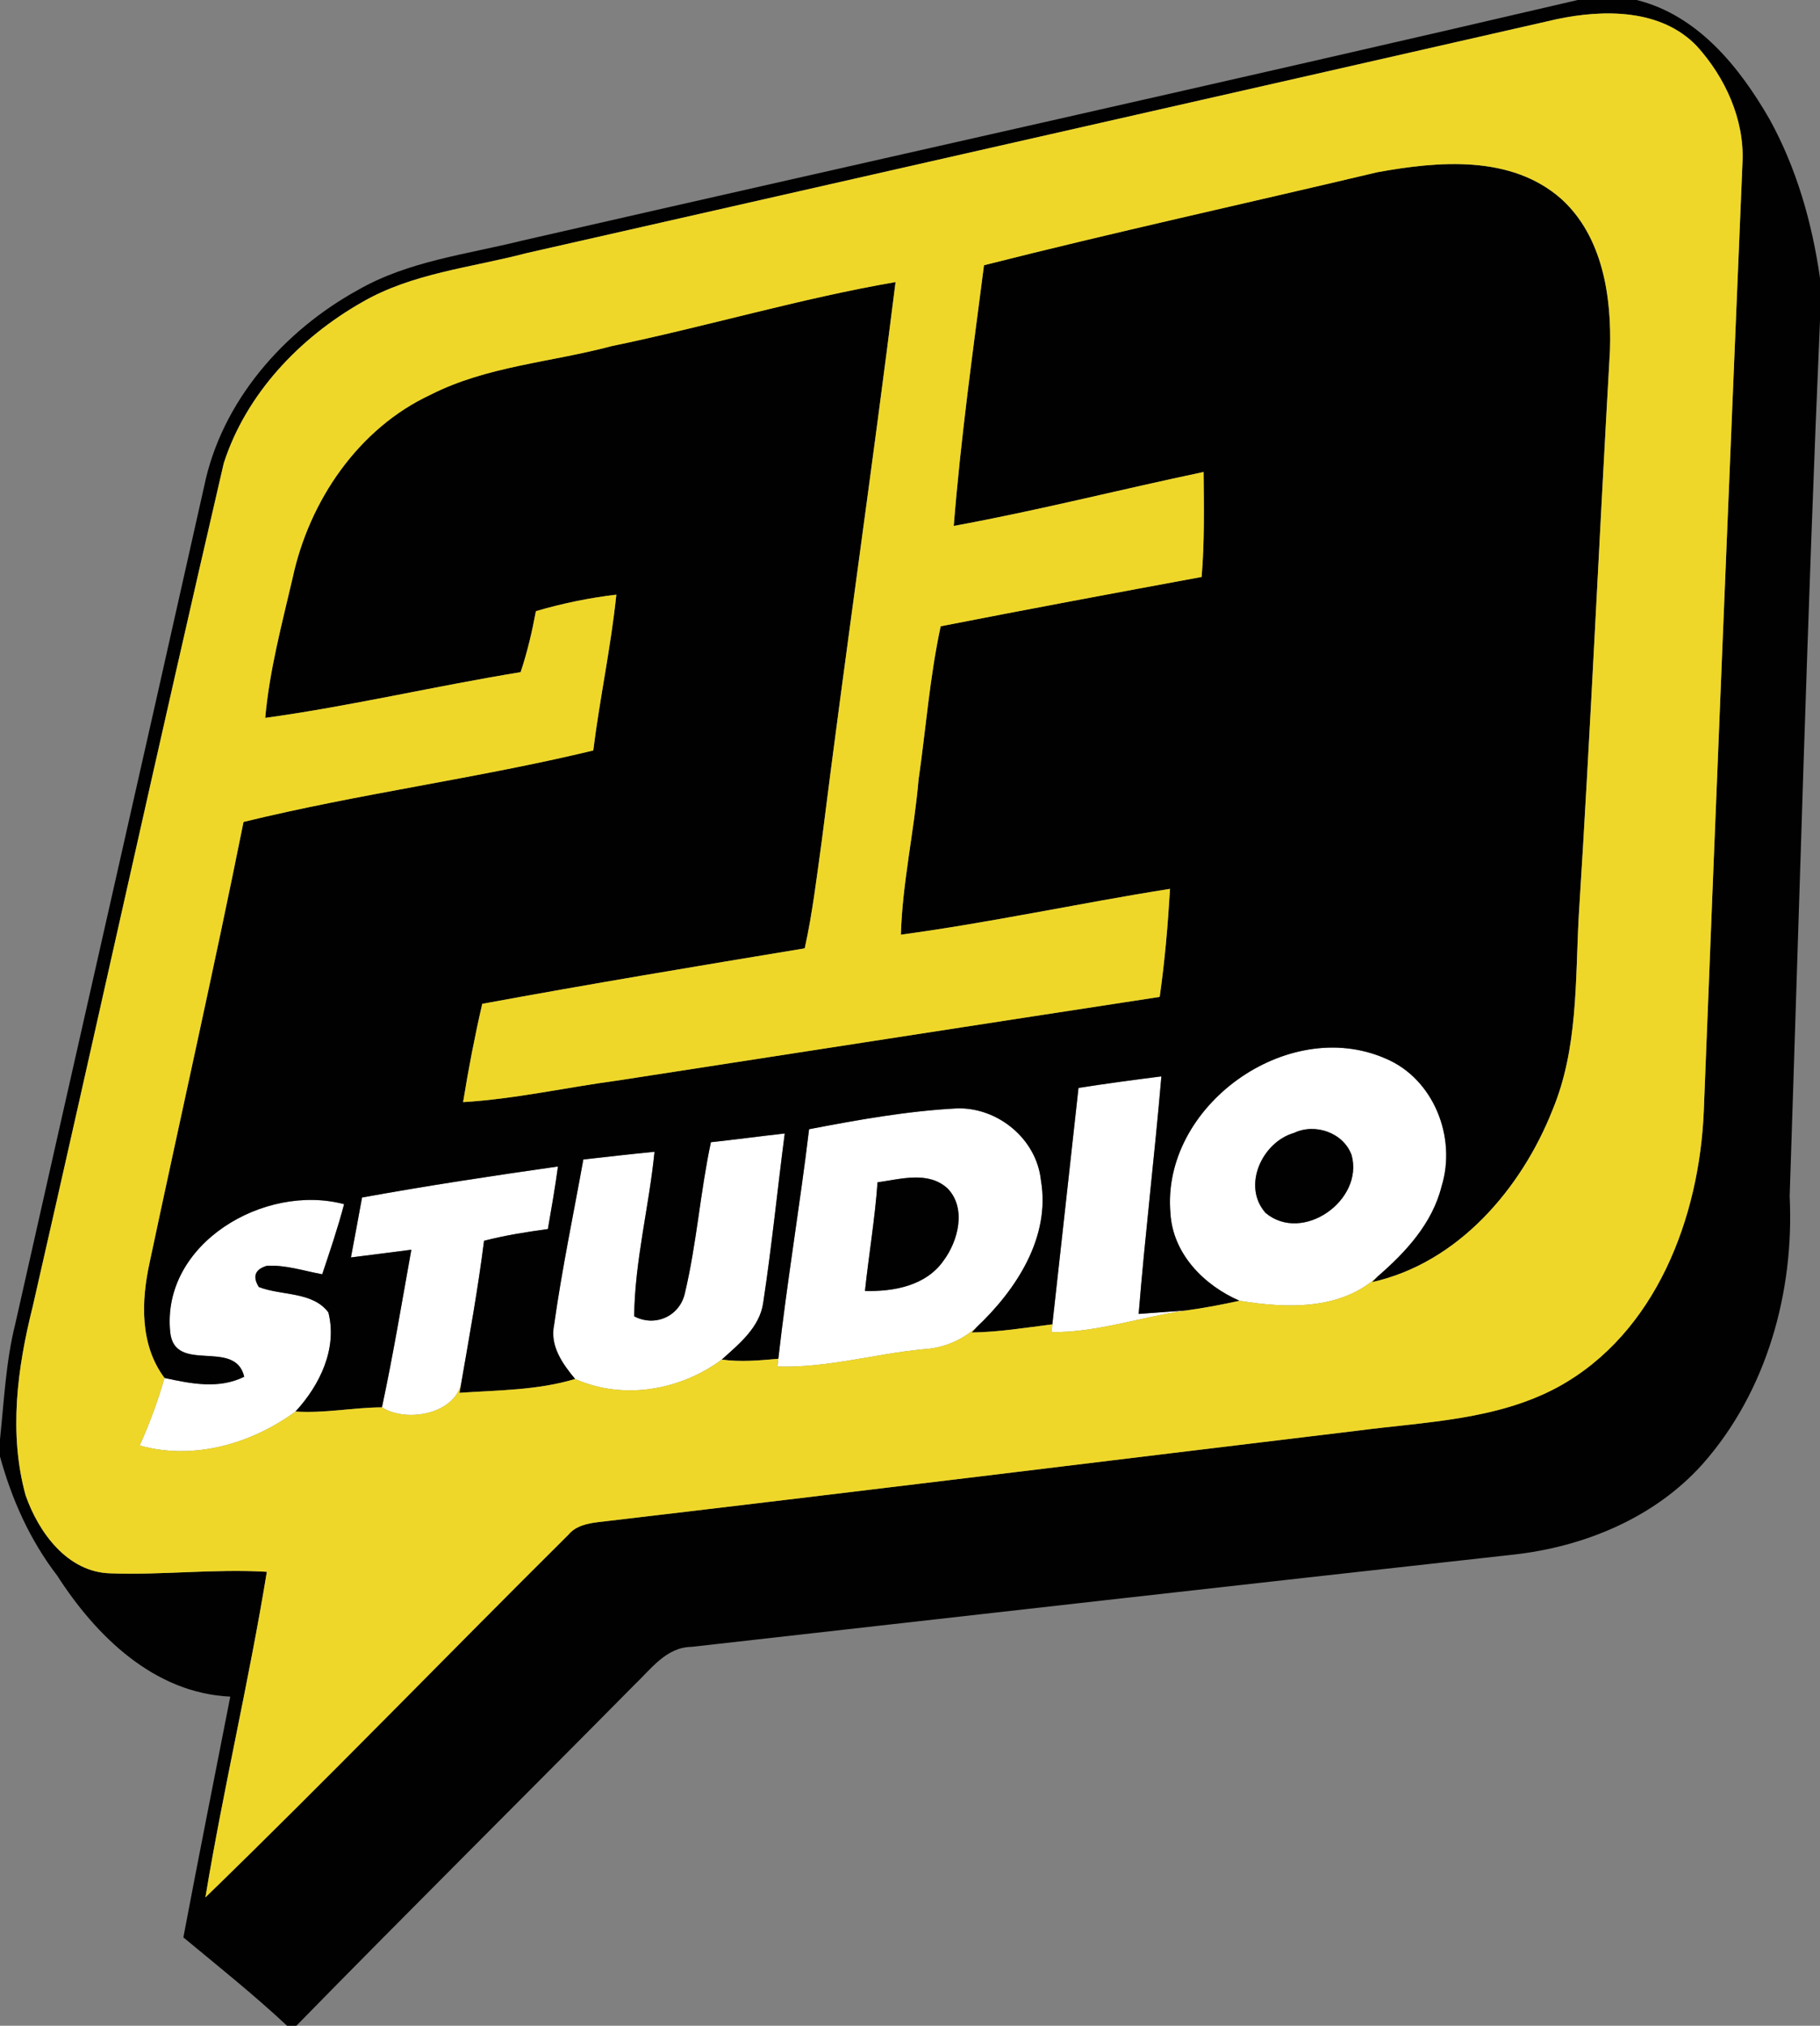 <?xml version="1.0" encoding="UTF-8" ?>
<!DOCTYPE svg PUBLIC "-//W3C//DTD SVG 1.1//EN" "http://www.w3.org/Graphics/SVG/1.1/DTD/svg11.dtd">
<svg width="213pt" height="237pt" viewBox="0 0 213 237" version="1.1" xmlns="http://www.w3.org/2000/svg">
<rect x="0" y="0" width="213" height="237" fill="#808080" stroke="none"/>
<g id="#ffffffff">
<path fill="#ffffff" opacity="1.00" d=" M 136.98 141.93 C 135.90 129.43 150.62 118.82 162.13 123.83 C 167.79 126.19 170.49 133.07 168.71 138.80 C 167.63 143.13 164.52 146.50 161.23 149.34 C 156.86 153.32 150.52 153.07 145.07 152.18 C 140.90 150.37 137.25 146.68 136.98 141.93 M 151.45 132.54 C 147.70 133.61 145.33 138.76 148.11 141.90 C 152.45 145.53 159.65 140.41 158.18 135.13 C 157.22 132.51 153.92 131.37 151.45 132.54 Z" />
<path fill="#ffffff" opacity="1.00" d=" M 126.22 127.28 C 129.44 126.77 132.68 126.34 135.92 125.93 C 135.13 135.21 134.01 144.44 133.26 153.72 C 135.12 153.59 136.99 153.44 138.85 153.31 C 133.57 154.05 128.44 155.90 123.06 155.85 L 123.16 154.94 C 124.18 145.72 125.21 136.50 126.22 127.28 Z" />
<path fill="#ffffff" opacity="1.00" d=" M 94.69 132.11 C 100.43 131.01 106.22 129.97 112.06 129.67 C 116.84 129.57 121.31 133.28 121.82 138.07 C 122.97 144.76 118.93 150.89 114.29 155.28 C 112.54 156.82 110.38 157.73 108.05 157.85 C 102.34 158.39 96.76 160.07 90.99 159.87 L 91.09 158.97 C 92.10 150.00 93.61 141.08 94.69 132.11 M 102.70 138.32 C 102.40 142.58 101.68 146.79 101.23 151.03 C 104.58 151.13 108.39 150.42 110.43 147.48 C 112.15 145.17 113.12 141.36 110.92 139.06 C 108.65 136.95 105.40 137.96 102.70 138.32 Z" />
<path fill="#ffffff" opacity="1.00" d=" M 83.20 133.63 C 86.08 133.32 88.95 132.93 91.84 132.61 C 90.98 139.21 90.32 145.84 89.32 152.41 C 88.91 155.30 86.50 157.23 84.47 159.06 C 79.59 162.67 72.96 163.83 67.31 161.33 C 65.84 159.57 64.33 157.45 64.85 155.00 C 65.76 148.51 67.11 142.09 68.27 135.65 C 71.04 135.34 73.82 135.02 76.60 134.75 C 75.96 141.19 74.29 147.51 74.22 154.00 C 76.67 155.29 79.57 153.99 80.16 151.27 C 81.54 145.46 81.95 139.47 83.20 133.63 Z" />
<path fill="#ffffff" opacity="1.00" d=" M 42.37 140.10 C 49.99 138.72 57.64 137.56 65.30 136.47 C 64.97 138.92 64.54 141.35 64.12 143.79 C 61.61 144.13 59.10 144.53 56.65 145.16 C 55.94 150.80 54.92 156.39 53.95 161.99 C 52.98 165.51 47.52 166.43 44.70 164.65 C 46.01 158.54 47.03 152.37 48.14 146.21 C 45.79 146.51 43.43 146.82 41.07 147.11 C 41.51 144.77 41.95 142.44 42.37 140.10 Z" />
<path fill="#ffffff" opacity="1.00" d=" M 19.92 155.85 C 18.87 145.49 30.95 138.40 40.27 140.88 C 39.54 143.65 38.62 146.36 37.71 149.08 C 35.56 148.69 33.43 147.96 31.22 148.09 C 29.84 148.51 29.53 149.34 30.29 150.57 C 32.94 151.61 36.57 151.07 38.43 153.54 C 39.51 157.78 37.42 162.07 34.58 165.14 C 29.45 168.91 22.61 170.89 16.35 169.11 C 17.50 166.55 18.48 163.91 19.25 161.21 C 22.34 161.88 25.60 162.55 28.58 161.07 C 27.54 156.53 20.43 160.82 19.92 155.85 Z" />
</g>
<g id="#010101ff">
<path fill="#010101" opacity="1.00" d=" M 184.65 0.00 L 191.53 0.00 C 198.68 1.76 203.58 7.84 207.09 13.94 C 210.26 19.68 212.08 26.07 213.00 32.54 L 213.00 37.49 C 211.52 71.63 210.59 105.80 209.45 139.95 C 210.00 151.13 206.78 162.77 199.29 171.25 C 193.64 177.59 185.34 180.99 177.02 181.89 C 144.99 185.43 112.96 189.06 80.94 192.67 C 77.95 192.70 76.16 195.31 74.19 197.17 C 61.04 210.47 47.76 223.64 34.68 237.00 L 33.60 237.00 C 29.71 233.37 25.55 230.05 21.46 226.66 C 23.24 217.26 25.11 207.88 26.95 198.49 C 18.04 198.09 11.24 191.41 6.69 184.33 C 3.51 180.19 1.37 175.41 0.00 170.40 L 0.00 168.39 C 0.48 163.87 0.68 159.30 1.79 154.88 C 9.13 122.22 16.58 89.58 23.89 56.91 C 25.93 46.96 33.19 38.70 41.94 33.90 C 47.81 30.54 54.64 29.76 61.11 28.15 C 102.28 18.73 143.52 9.60 184.65 0.00 M 61.60 29.62 C 55.14 31.32 48.24 31.95 42.35 35.37 C 35.06 39.52 28.80 46.09 26.19 54.19 C 18.56 87.05 11.33 120.01 3.82 152.90 C 2.02 160.06 1.01 167.72 3.00 174.95 C 4.52 179.28 7.89 183.95 12.94 184.07 C 19.03 184.29 25.13 183.52 31.23 183.89 C 29.15 196.64 26.15 209.23 24.04 221.98 C 38.40 208.05 52.31 193.65 66.51 179.56 C 67.39 178.50 68.75 178.23 70.05 178.07 C 99.69 174.60 129.31 170.93 158.94 167.37 C 166.83 166.34 175.14 166.15 182.30 162.29 C 193.80 156.02 198.90 142.42 199.40 129.94 C 200.85 92.94 202.38 55.95 203.93 18.96 C 204.16 13.97 201.90 9.05 198.59 5.40 C 194.40 1.02 187.69 1.08 182.17 2.25 C 141.99 11.41 101.79 20.49 61.60 29.62 Z" />
<path fill="#010101" opacity="1.00" d=" M 161.19 20.15 C 168.34 18.85 176.85 18.09 182.72 23.27 C 187.58 27.67 188.63 34.74 188.42 40.98 C 187.15 63.08 186.16 85.21 184.76 107.30 C 184.36 114.87 184.67 122.71 181.70 129.85 C 178.05 139.09 170.61 147.78 160.57 150.00 L 161.23 149.34 C 164.52 146.50 167.63 143.13 168.71 138.80 C 170.49 133.07 167.79 126.19 162.13 123.83 C 150.62 118.82 135.90 129.43 136.98 141.93 C 137.25 146.68 140.90 150.37 145.07 152.18 C 143.01 152.63 140.94 153.03 138.85 153.31 C 136.99 153.44 135.12 153.59 133.26 153.72 C 134.01 144.44 135.13 135.21 135.92 125.93 C 132.68 126.34 129.44 126.77 126.22 127.28 C 125.21 136.50 124.18 145.72 123.16 154.94 C 120.02 155.33 116.89 155.85 113.72 155.89 L 114.29 155.28 C 118.93 150.89 122.97 144.76 121.82 138.07 C 121.31 133.28 116.84 129.57 112.06 129.67 C 106.22 129.97 100.43 131.01 94.69 132.11 C 93.61 141.08 92.10 150.00 91.09 158.97 C 88.89 159.16 86.67 159.37 84.47 159.06 C 86.50 157.23 88.91 155.30 89.32 152.41 C 90.32 145.84 90.98 139.21 91.84 132.61 C 88.95 132.93 86.08 133.32 83.20 133.63 C 81.95 139.47 81.54 145.46 80.16 151.27 C 79.57 153.99 76.67 155.29 74.22 154.00 C 74.29 147.51 75.96 141.19 76.60 134.75 C 73.82 135.02 71.04 135.34 68.27 135.65 C 67.11 142.09 65.76 148.51 64.85 155.00 C 64.33 157.45 65.84 159.57 67.31 161.33 C 62.93 162.66 58.29 162.64 53.77 162.95 L 53.95 161.99 C 54.92 156.39 55.94 150.80 56.65 145.16 C 59.10 144.53 61.61 144.13 64.12 143.79 C 64.54 141.35 64.97 138.92 65.30 136.47 C 57.64 137.56 49.99 138.72 42.37 140.10 C 41.95 142.44 41.51 144.77 41.07 147.11 C 43.43 146.82 45.79 146.51 48.14 146.21 C 47.03 152.37 46.01 158.54 44.70 164.65 C 41.32 164.67 37.97 165.37 34.58 165.14 C 37.42 162.07 39.51 157.78 38.43 153.54 C 36.57 151.07 32.94 151.61 30.29 150.57 C 29.53 149.34 29.84 148.51 31.22 148.09 C 33.43 147.96 35.56 148.69 37.71 149.08 C 38.62 146.36 39.54 143.65 40.27 140.88 C 30.95 138.40 18.87 145.49 19.92 155.85 C 20.43 160.82 27.54 156.53 28.58 161.07 C 25.60 162.55 22.34 161.88 19.25 161.21 C 16.35 157.34 16.52 152.21 17.51 147.71 C 21.15 130.52 25.04 113.39 28.50 96.16 C 42.03 92.85 55.90 91.06 69.43 87.80 C 70.19 81.70 71.50 75.68 72.13 69.57 C 68.94 69.95 65.80 70.60 62.72 71.50 C 62.27 73.92 61.71 76.31 60.93 78.64 C 50.94 80.26 41.07 82.61 31.04 83.99 C 31.53 78.41 33.00 72.99 34.26 67.55 C 36.20 58.59 41.93 50.13 50.37 46.19 C 56.97 42.83 64.49 42.39 71.55 40.50 C 82.68 38.20 93.61 34.93 104.81 33.00 C 102.09 54.80 98.92 76.54 96.18 98.34 C 95.59 102.56 95.10 106.79 94.18 110.95 C 81.59 113.03 68.99 115.13 56.44 117.44 C 55.56 121.25 54.82 125.08 54.20 128.94 C 60.31 128.57 66.31 127.21 72.37 126.40 C 93.49 123.14 114.60 119.86 135.72 116.63 C 136.32 112.44 136.68 108.21 136.93 103.99 C 126.41 105.65 115.99 107.93 105.43 109.35 C 105.61 103.26 106.98 97.29 107.50 91.23 C 108.36 85.24 108.81 79.19 110.09 73.27 C 120.26 71.28 130.44 69.38 140.63 67.50 C 140.97 63.42 140.90 59.32 140.86 55.22 C 131.10 57.27 121.43 59.74 111.62 61.53 C 112.43 51.33 113.85 41.18 115.16 31.03 C 130.44 27.16 145.85 23.79 161.19 20.15 Z" />
<path fill="#010101" opacity="1.00" d=" M 151.45 132.54 C 153.92 131.37 157.22 132.51 158.18 135.13 C 159.65 140.41 152.45 145.53 148.11 141.90 C 145.33 138.76 147.70 133.61 151.45 132.54 Z" />
<path fill="#010101" opacity="1.00" d=" M 102.70 138.32 C 105.40 137.96 108.65 136.95 110.92 139.06 C 113.12 141.36 112.15 145.17 110.43 147.48 C 108.39 150.42 104.58 151.13 101.23 151.03 C 101.68 146.79 102.40 142.58 102.70 138.32 Z" />
</g>
<g id="#eed729ff">
<path fill="#eed729" opacity="1.00" d=" M 61.60 29.62 C 101.79 20.49 141.99 11.41 182.17 2.25 C 187.69 1.08 194.40 1.02 198.59 5.40 C 201.90 9.05 204.16 13.97 203.93 18.96 C 202.38 55.95 200.85 92.94 199.40 129.94 C 198.90 142.42 193.80 156.02 182.30 162.29 C 175.14 166.15 166.83 166.34 158.94 167.37 C 129.31 170.93 99.69 174.60 70.05 178.07 C 68.75 178.23 67.39 178.50 66.51 179.56 C 52.31 193.65 38.40 208.05 24.04 221.98 C 26.15 209.23 29.15 196.64 31.23 183.89 C 25.13 183.52 19.03 184.29 12.94 184.07 C 7.89 183.95 4.52 179.28 3.00 174.95 C 1.01 167.72 2.02 160.06 3.82 152.90 C 11.33 120.01 18.56 87.05 26.19 54.19 C 28.80 46.09 35.06 39.52 42.35 35.37 C 48.24 31.95 55.14 31.32 61.60 29.62 M 161.19 20.15 C 145.85 23.79 130.44 27.16 115.16 31.03 C 113.85 41.18 112.43 51.33 111.62 61.53 C 121.43 59.74 131.10 57.27 140.86 55.22 C 140.90 59.32 140.97 63.42 140.63 67.50 C 130.44 69.38 120.26 71.28 110.09 73.27 C 108.81 79.19 108.36 85.24 107.50 91.23 C 106.98 97.29 105.61 103.26 105.43 109.35 C 115.99 107.93 126.41 105.65 136.93 103.99 C 136.68 108.21 136.32 112.44 135.72 116.63 C 114.60 119.86 93.49 123.14 72.37 126.40 C 66.31 127.21 60.31 128.57 54.20 128.94 C 54.82 125.08 55.56 121.25 56.44 117.44 C 68.99 115.13 81.59 113.03 94.18 110.95 C 95.10 106.79 95.59 102.56 96.18 98.34 C 98.92 76.54 102.09 54.80 104.81 33.00 C 93.61 34.93 82.68 38.20 71.55 40.50 C 64.49 42.39 56.97 42.83 50.37 46.19 C 41.93 50.13 36.20 58.59 34.26 67.55 C 33.00 72.99 31.53 78.41 31.04 83.99 C 41.07 82.61 50.94 80.26 60.93 78.64 C 61.71 76.31 62.27 73.92 62.72 71.50 C 65.80 70.60 68.94 69.95 72.13 69.57 C 71.50 75.68 70.19 81.70 69.43 87.80 C 55.90 91.06 42.03 92.85 28.50 96.16 C 25.04 113.39 21.15 130.52 17.51 147.71 C 16.52 152.21 16.35 157.34 19.25 161.21 C 18.48 163.91 17.50 166.55 16.35 169.11 C 22.61 170.89 29.45 168.91 34.58 165.14 C 37.97 165.37 41.32 164.67 44.70 164.65 C 47.52 166.43 52.98 165.51 53.95 161.99 L 53.77 162.95 C 58.29 162.64 62.93 162.66 67.31 161.33 C 72.96 163.83 79.59 162.67 84.47 159.06 C 86.67 159.37 88.89 159.16 91.09 158.97 L 90.99 159.87 C 96.76 160.07 102.34 158.39 108.05 157.85 C 110.38 157.73 112.54 156.82 114.29 155.28 L 113.72 155.89 C 116.89 155.85 120.02 155.33 123.16 154.94 L 123.06 155.85 C 128.44 155.90 133.57 154.05 138.85 153.31 C 140.94 153.03 143.01 152.63 145.07 152.18 C 150.52 153.07 156.86 153.32 161.23 149.34 L 160.57 150.00 C 170.61 147.78 178.05 139.09 181.70 129.85 C 184.67 122.71 184.36 114.87 184.76 107.30 C 186.16 85.21 187.15 63.08 188.42 40.98 C 188.63 34.74 187.58 27.67 182.72 23.27 C 176.85 18.09 168.34 18.85 161.19 20.15 Z" />
</g>
</svg>
